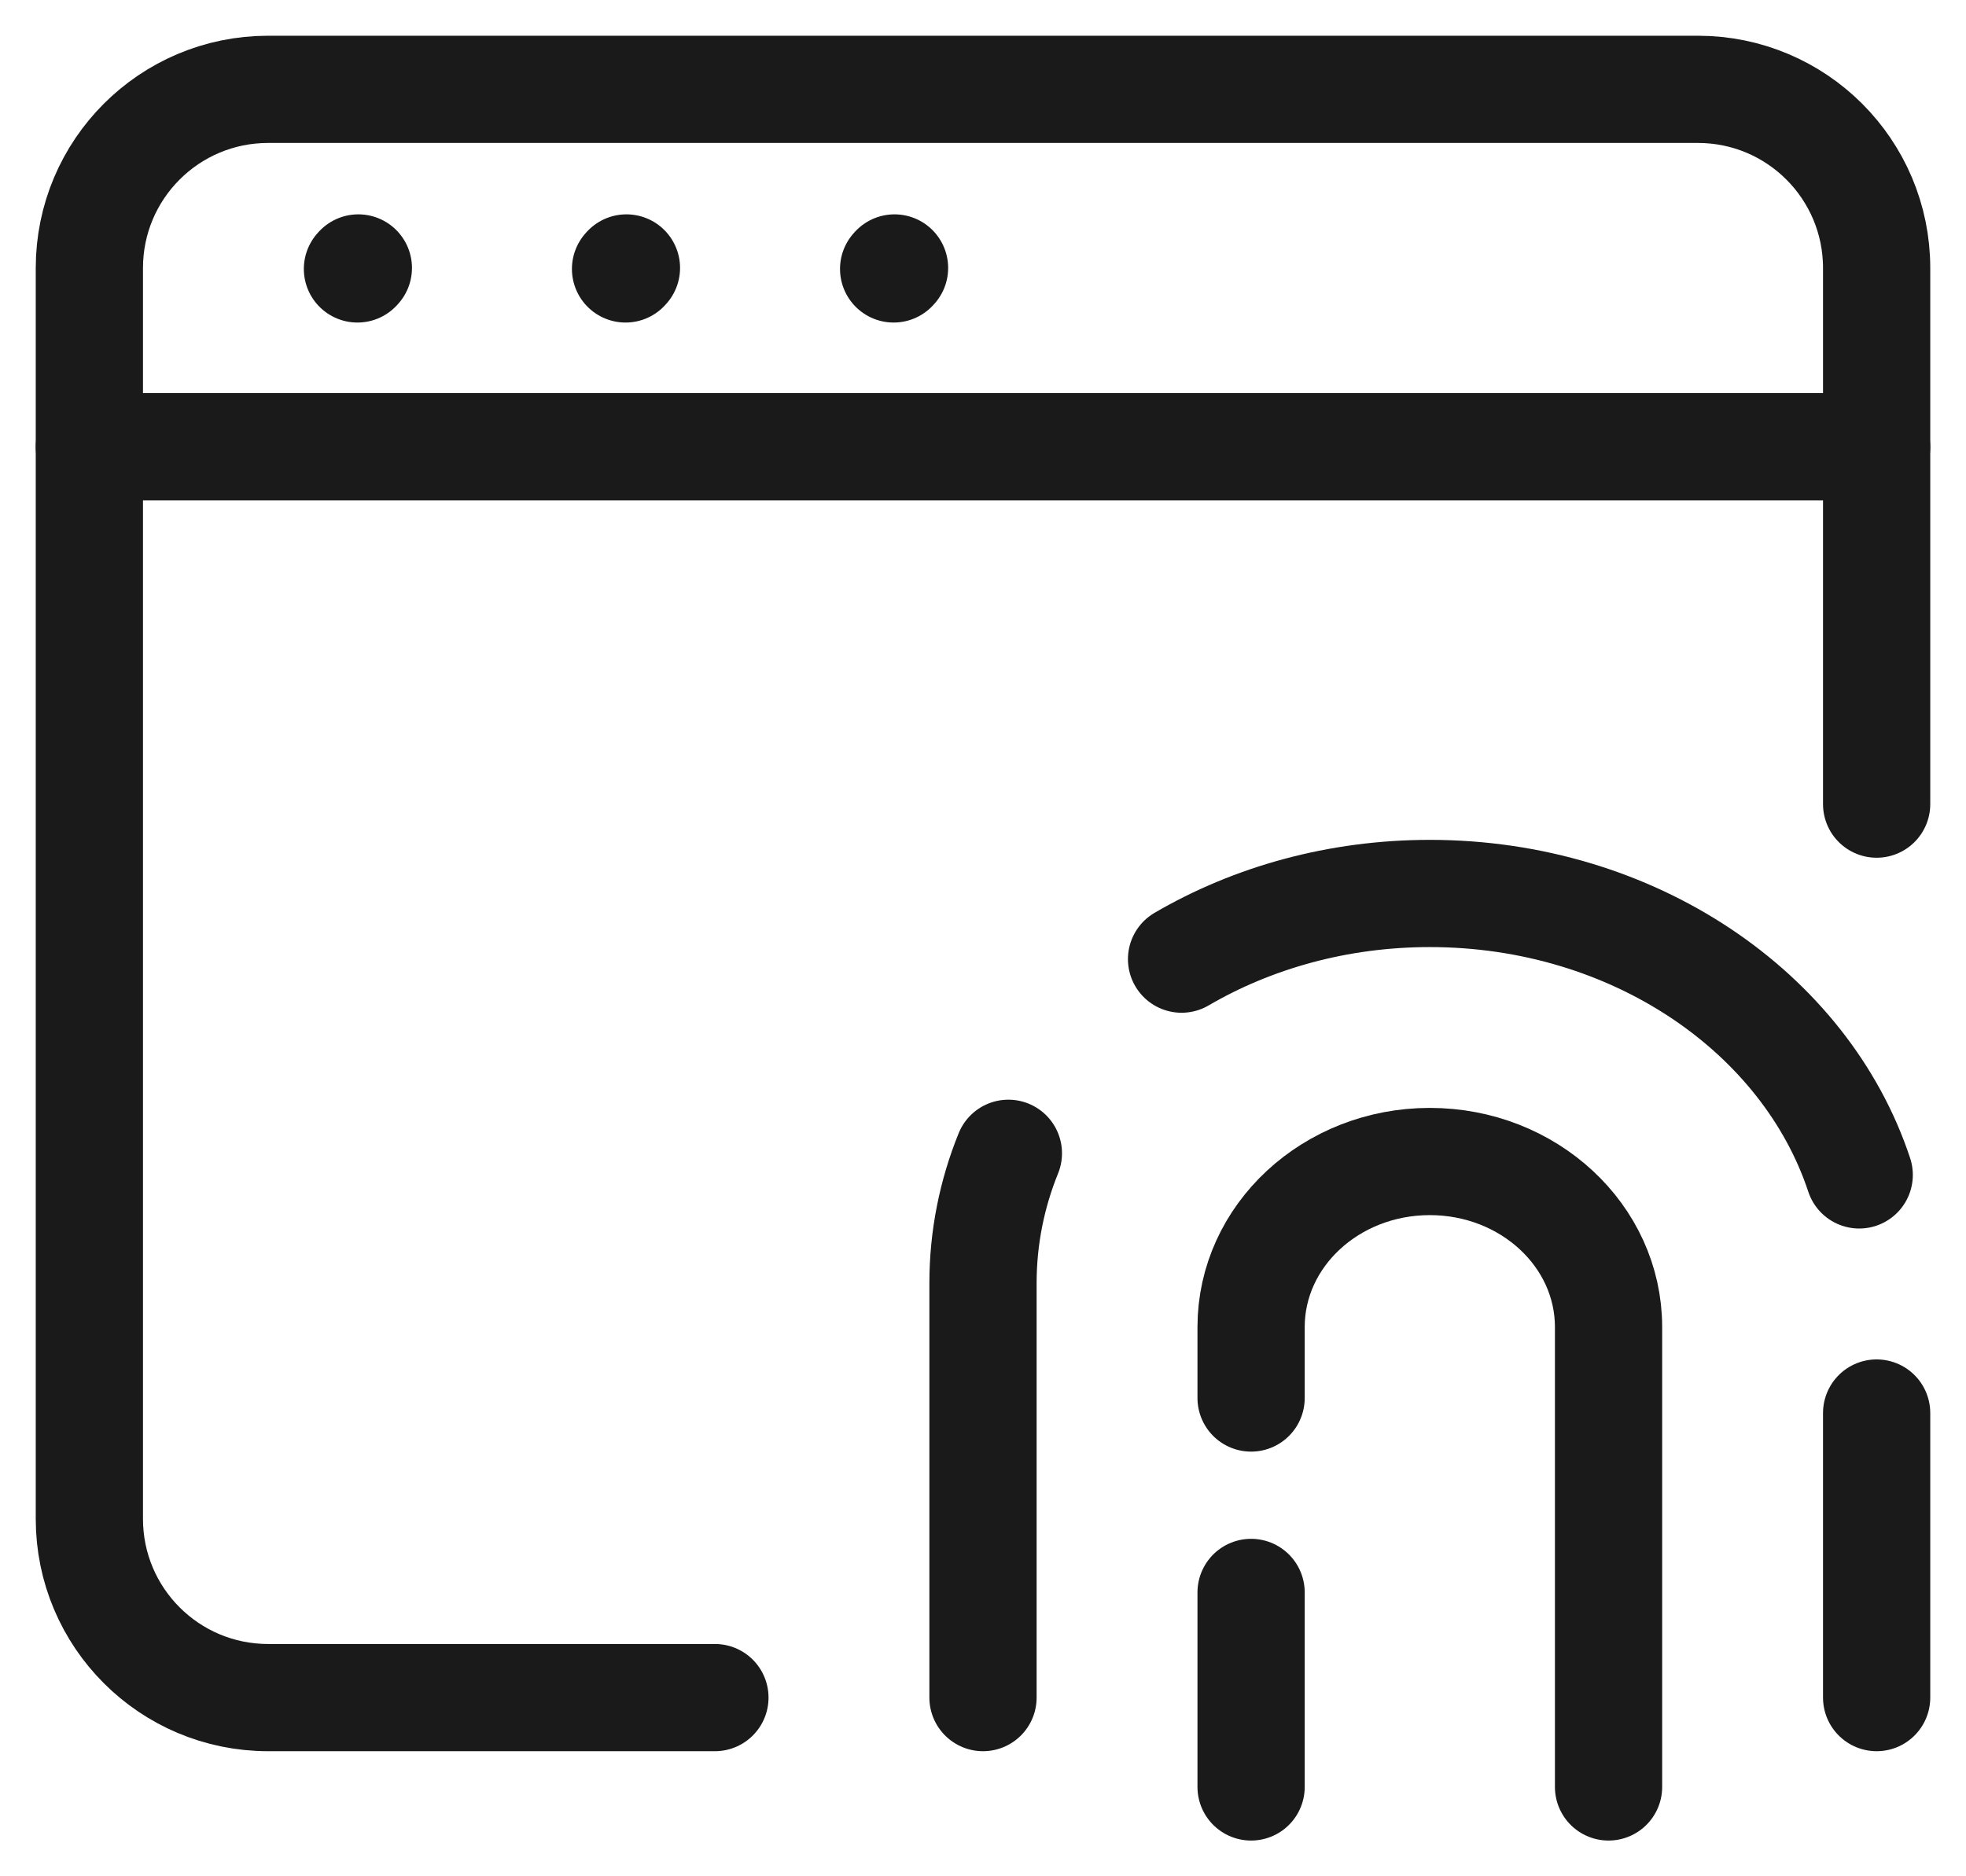<?xml version="1.0" encoding="UTF-8"?>
<svg xmlns="http://www.w3.org/2000/svg" width="22" height="21" viewBox="0 0 22 21" fill="none">
  <path d="M8 19H3C1.895 19 1 18.105 1 17V3C1 1.895 1.895 1 3 1H19C20.105 1 21 1.895 21 3V9" stroke="#1A1A1A" stroke-width="1.2" stroke-linecap="round"></path>
  <path d="M11 19V14.361C11 13.852 11.1 13.362 11.284 12.908M21 19V15.815M13.222 10.735C14.017 10.271 14.972 10 16 10C18.279 10 20.203 11.331 20.805 13.15" stroke="#1A1A1A" stroke-width="1.2" stroke-linecap="round" stroke-linejoin="round"></path>
  <path d="M14 20V17.823M18 20V14.853C18 13.83 17.105 13 16 13C14.895 13 14 13.83 14 14.853V15.647" stroke="#1A1A1A" stroke-width="1.2" stroke-linecap="round" stroke-linejoin="round"></path>
  <path d="M1 5H21" stroke="#1A1A1A" stroke-width="1.2" stroke-linecap="round" stroke-linejoin="round"></path>
  <path d="M4 3.01L4.01 2.999" stroke="#1A1A1A" stroke-width="1.2" stroke-linecap="round" stroke-linejoin="round"></path>
  <path d="M7 3.01L7.01 2.999" stroke="#1A1A1A" stroke-width="1.2" stroke-linecap="round" stroke-linejoin="round"></path>
  <path d="M10 3.01L10.01 2.999" stroke="#1A1A1A" stroke-width="1.2" stroke-linecap="round" stroke-linejoin="round"></path>
</svg>
